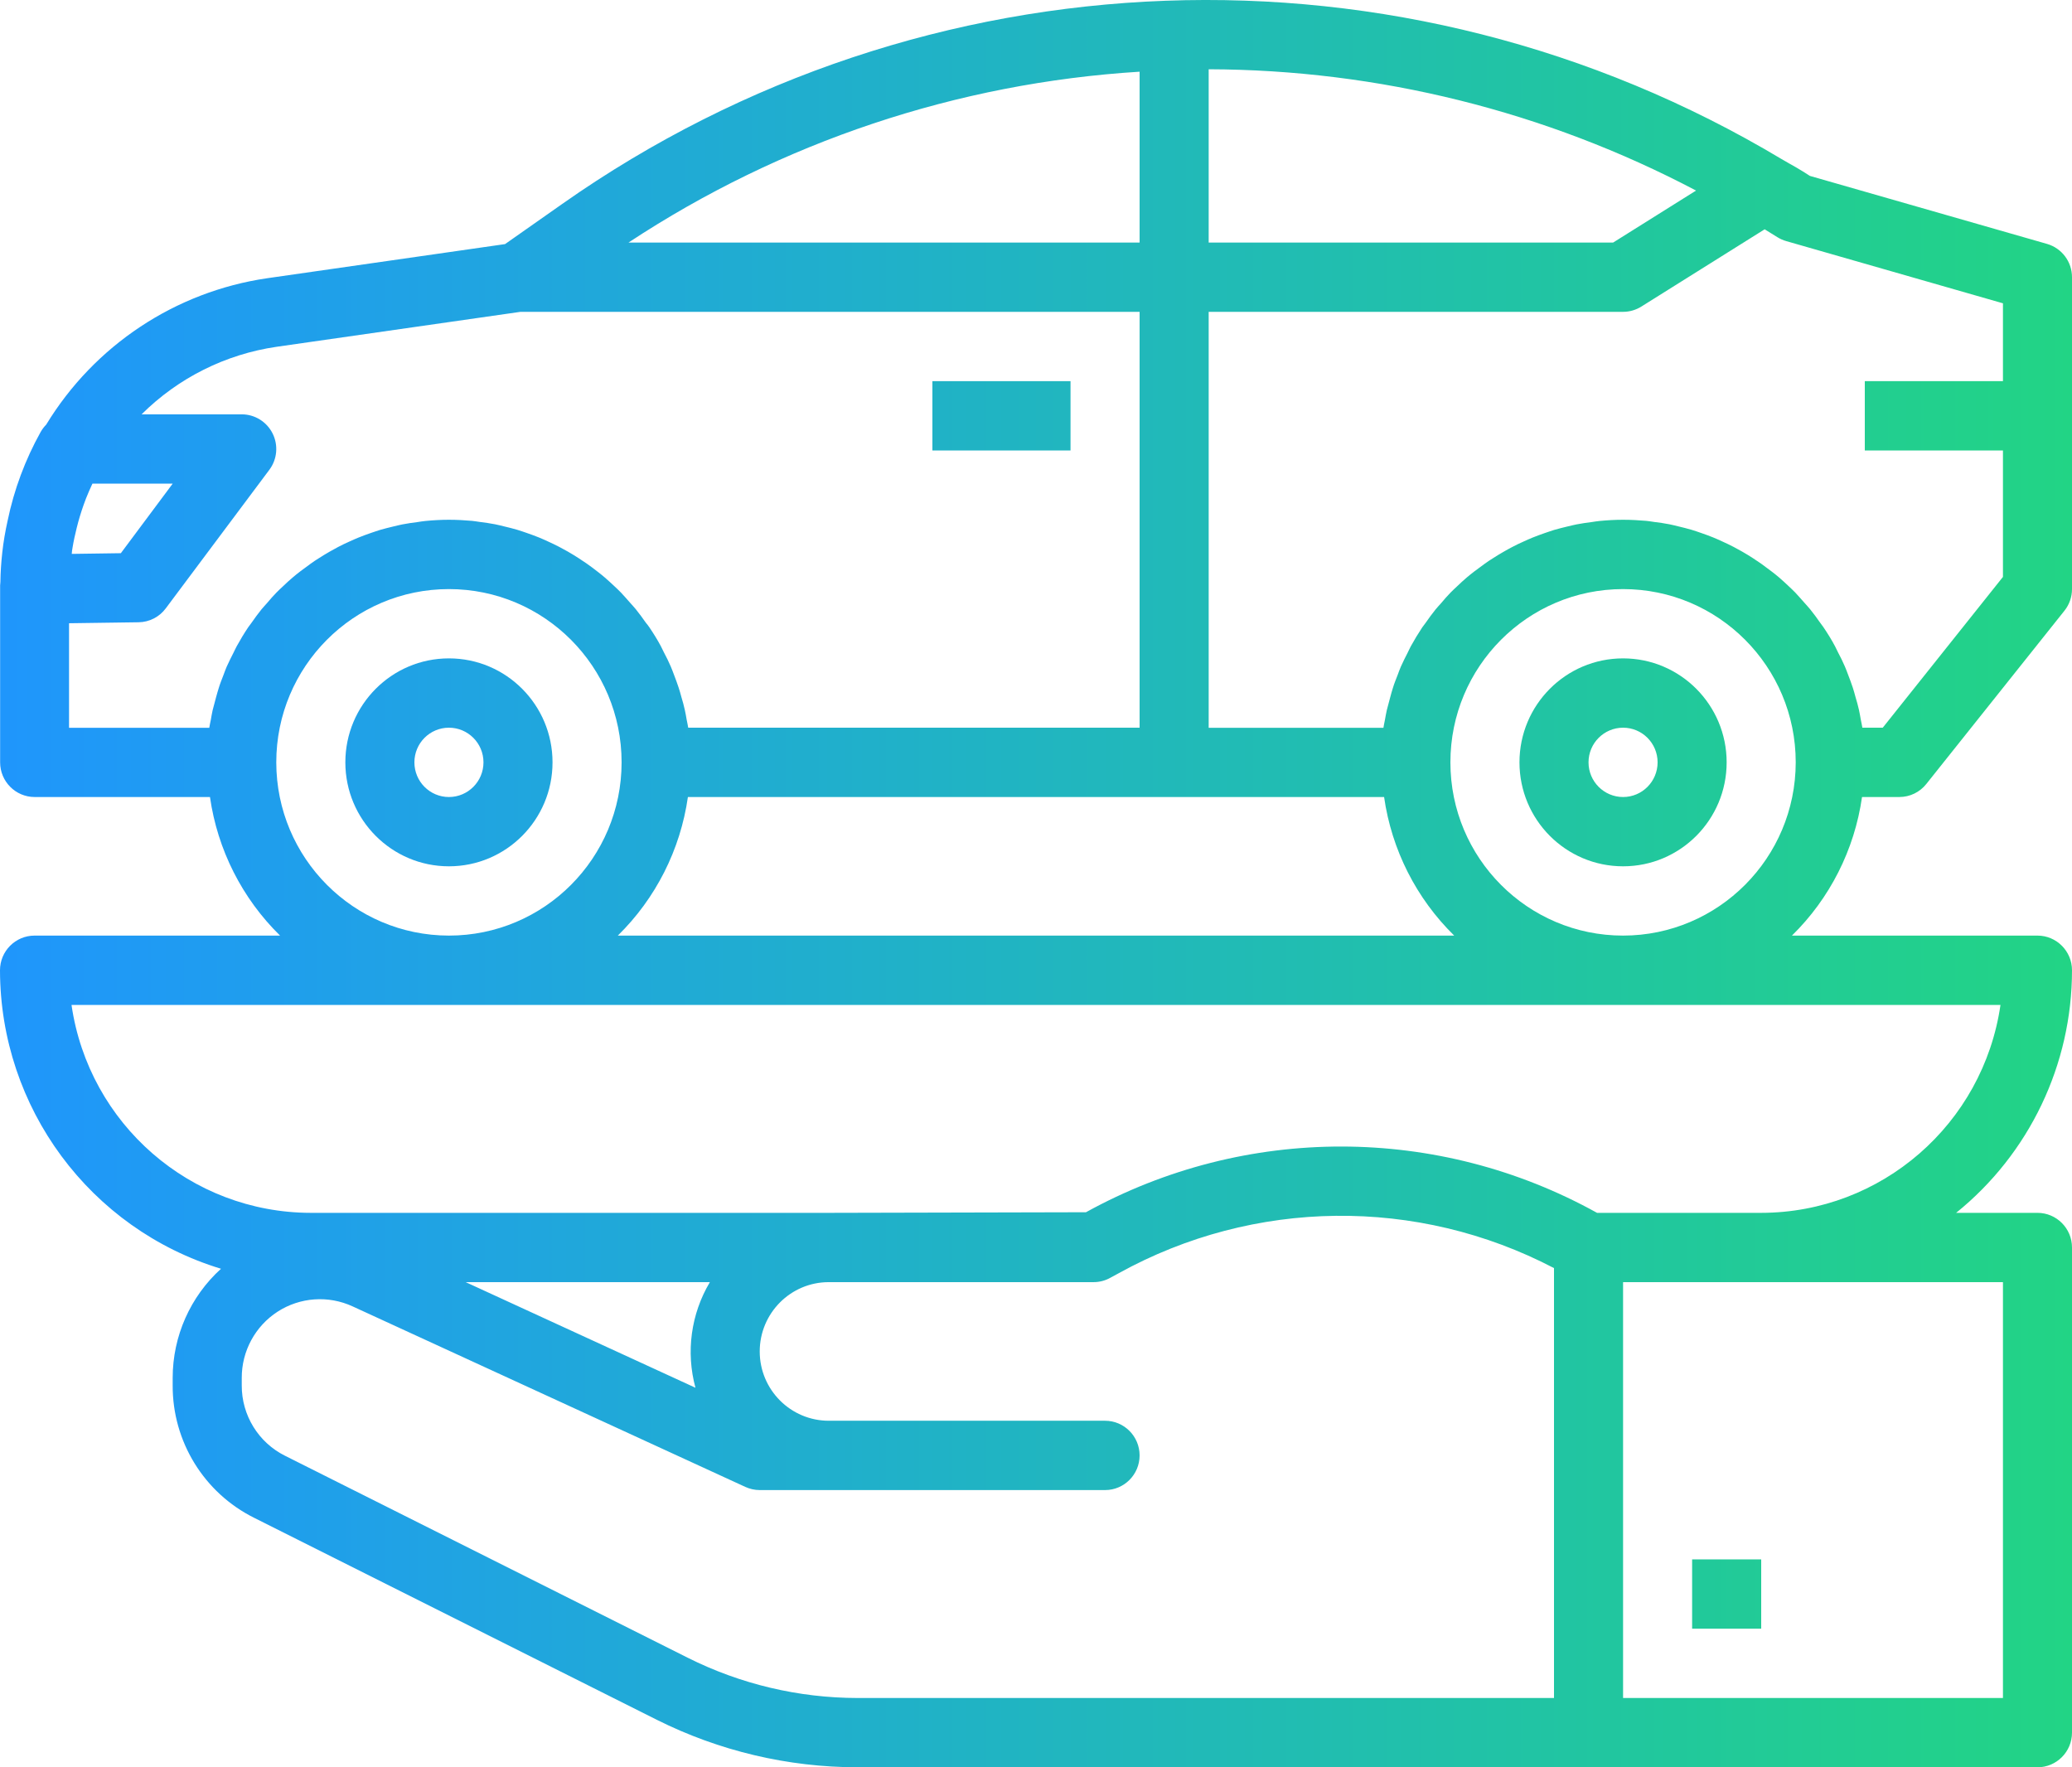 <svg width="68" height="58" viewBox="0 0 68 58" fill="none" xmlns="http://www.w3.org/2000/svg">
<path d="M55.533 51.177H57.8V53.451H55.533V51.177Z" fill="url(#paint0_linear)"/>
<path d="M14.733 21.607C12.856 21.607 11.334 23.135 11.334 25.019C11.334 26.903 12.856 28.431 14.733 28.431C16.611 28.431 18.133 26.903 18.133 25.019C18.133 23.135 16.611 21.607 14.733 21.607ZM14.733 26.157C14.107 26.157 13.6 25.647 13.6 25.019C13.6 24.391 14.107 23.882 14.733 23.882C15.359 23.882 15.867 24.391 15.867 25.019C15.867 25.647 15.359 26.157 14.733 26.157Z" fill="url(#paint1_linear)"/>
<path d="M53.267 21.607C51.389 21.607 49.867 23.135 49.867 25.019C49.867 26.903 51.389 28.431 53.267 28.431C55.144 28.431 56.666 26.903 56.666 25.019C56.666 23.135 55.144 21.607 53.267 21.607ZM53.267 26.157C52.641 26.157 52.133 25.647 52.133 25.019C52.133 24.391 52.641 23.882 53.267 23.882C53.893 23.882 54.4 24.391 54.4 25.019C54.4 25.647 53.893 26.157 53.267 26.157Z" fill="url(#paint2_linear)"/>
<path d="M67.178 8.004L59.398 5.773L59.172 5.629C59.028 5.539 58.881 5.456 58.735 5.374L58.471 5.222C46.007 -2.241 30.337 -1.665 18.45 6.694L16.575 8.011L8.762 9.132C5.755 9.573 3.1 11.334 1.516 13.936C1.445 14.008 1.384 14.089 1.334 14.177C0.828 15.085 0.462 16.066 0.251 17.085C0.212 17.261 0.177 17.434 0.147 17.613C0.118 17.789 0.094 17.953 0.075 18.128C0.04 18.448 0.017 18.771 0.013 19.098C0.013 19.138 0.004 19.177 0.004 19.212V25.019C0.004 25.647 0.512 26.157 1.138 26.157H6.891C7.138 27.886 7.947 29.485 9.191 30.705H1.134C0.508 30.705 0 31.215 0 31.843C0.007 36.354 2.951 40.33 7.253 41.639C6.244 42.554 5.667 43.855 5.667 45.221V45.467C5.659 47.309 6.697 48.994 8.34 49.812L21.555 56.441C23.602 57.465 25.857 57.998 28.144 58H66.867C67.492 58 68 57.491 68 56.863V40.941C68 40.313 67.492 39.804 66.867 39.804H64.197C66.6 37.865 68 34.938 68 31.843C68 31.215 67.492 30.705 66.867 30.705H58.809C60.053 29.485 60.862 27.886 61.109 26.157H62.334C62.678 26.157 63.004 26 63.218 25.73L67.751 20.044C67.913 19.842 68 19.591 68 19.333V9.097C68 8.589 67.665 8.144 67.178 8.004ZM52.941 7.96H39.667V2.273C45.24 2.289 50.728 3.654 55.662 6.254L52.941 7.96ZM37.4 2.353V7.96H20.627C25.636 4.657 31.418 2.724 37.4 2.353ZM2.38 17.977C2.415 17.757 2.465 17.538 2.518 17.322C2.581 17.067 2.657 16.816 2.745 16.568C2.769 16.499 2.796 16.43 2.822 16.36C2.888 16.196 2.957 16.034 3.033 15.873H5.667L3.966 18.155L2.355 18.178C2.359 18.111 2.366 18.044 2.38 17.977ZM2.266 20.454L4.549 20.422C4.9 20.417 5.23 20.249 5.439 19.967L8.839 15.419C9.098 15.074 9.139 14.612 8.947 14.227C8.755 13.842 8.363 13.598 7.934 13.598H4.647C5.849 12.402 7.403 11.625 9.079 11.381L17.081 10.234H37.4V23.882H22.586C22.574 23.794 22.552 23.71 22.536 23.623C22.518 23.516 22.499 23.407 22.475 23.3C22.444 23.157 22.405 23.015 22.362 22.875C22.334 22.774 22.308 22.672 22.274 22.573C22.228 22.427 22.172 22.285 22.119 22.143C22.083 22.053 22.053 21.962 22.014 21.875C21.946 21.715 21.869 21.561 21.788 21.409C21.753 21.343 21.724 21.273 21.689 21.208C21.575 20.994 21.445 20.785 21.308 20.583C21.275 20.533 21.236 20.486 21.196 20.437C21.09 20.286 20.982 20.137 20.867 19.995C20.808 19.923 20.745 19.856 20.683 19.786C20.584 19.673 20.484 19.559 20.378 19.446C20.308 19.373 20.233 19.305 20.16 19.235C20.055 19.137 19.951 19.04 19.842 18.947C19.763 18.878 19.681 18.814 19.597 18.75C19.484 18.663 19.377 18.579 19.258 18.498C19.171 18.437 19.082 18.378 18.991 18.319C18.878 18.244 18.756 18.173 18.637 18.103C18.544 18.05 18.448 17.998 18.353 17.948C18.23 17.884 18.103 17.823 17.976 17.766C17.878 17.721 17.781 17.677 17.682 17.637C17.549 17.582 17.412 17.535 17.277 17.487C17.177 17.454 17.079 17.417 16.978 17.388C16.833 17.345 16.686 17.309 16.539 17.274C16.441 17.251 16.346 17.225 16.247 17.206C16.082 17.173 15.907 17.15 15.743 17.129C15.659 17.118 15.577 17.101 15.492 17.094C15.255 17.073 14.995 17.058 14.733 17.058C14.472 17.058 14.212 17.073 13.957 17.098C13.872 17.105 13.79 17.122 13.705 17.133C13.535 17.155 13.366 17.178 13.201 17.211C13.102 17.23 13.007 17.256 12.91 17.278C12.763 17.314 12.615 17.349 12.47 17.392C12.369 17.422 12.272 17.459 12.172 17.491C12.036 17.539 11.9 17.587 11.766 17.642C11.668 17.681 11.57 17.726 11.473 17.77C11.346 17.829 11.219 17.884 11.095 17.952C11 18.002 10.905 18.054 10.812 18.108C10.692 18.177 10.573 18.249 10.457 18.324C10.367 18.382 10.278 18.437 10.191 18.503C10.078 18.584 9.964 18.668 9.851 18.754C9.769 18.819 9.685 18.882 9.607 18.951C9.493 19.044 9.393 19.142 9.289 19.24C9.215 19.309 9.14 19.377 9.07 19.45C8.965 19.558 8.865 19.671 8.765 19.791C8.704 19.86 8.641 19.927 8.581 19.999C8.468 20.142 8.355 20.291 8.253 20.441C8.218 20.491 8.179 20.537 8.145 20.587C8.009 20.79 7.884 20.999 7.766 21.213C7.73 21.278 7.701 21.347 7.667 21.413C7.589 21.566 7.512 21.72 7.44 21.879C7.401 21.967 7.371 22.058 7.336 22.148C7.282 22.29 7.223 22.432 7.18 22.577C7.147 22.676 7.121 22.779 7.092 22.88C7.054 23.02 7.015 23.161 6.979 23.305C6.955 23.411 6.937 23.52 6.918 23.628C6.902 23.714 6.88 23.799 6.868 23.886H2.266V20.454ZM45.424 26.157C45.671 27.886 46.48 29.485 47.725 30.705H20.276C21.52 29.485 22.329 27.886 22.576 26.157H45.424ZM9.067 25.019C9.067 21.879 11.604 19.333 14.733 19.333C17.863 19.333 20.4 21.879 20.4 25.019C20.4 28.16 17.863 30.705 14.733 30.705C11.605 30.702 9.07 28.159 9.067 25.019ZM22.824 45.544L15.283 42.078H23.297C22.676 43.121 22.505 44.373 22.824 45.544ZM22.569 54.404L9.354 47.776C8.481 47.341 7.93 46.446 7.934 45.467V45.221C7.931 44.342 8.376 43.522 9.112 43.046C9.849 42.571 10.778 42.507 11.573 42.874L24.46 48.798C24.609 48.866 24.77 48.902 24.933 48.902H36.267C36.892 48.902 37.4 48.393 37.4 47.765C37.4 47.137 36.892 46.627 36.267 46.627H27.2C25.948 46.627 24.933 45.609 24.933 44.353C24.933 43.097 25.948 42.078 27.2 42.078H35.889C36.078 42.078 36.265 42.031 36.431 41.939L36.721 41.782C41.154 39.333 46.512 39.271 51 41.617V55.726H28.144C26.209 55.724 24.301 55.272 22.569 54.404ZM65.734 42.078V55.726H53.267V42.078H65.734ZM65.653 32.98C65.084 36.895 61.742 39.799 57.8 39.804H52.413C47.196 36.909 40.864 36.902 35.64 39.784L27.2 39.804H10.2C6.258 39.799 2.916 36.895 2.347 32.98H65.653ZM53.267 30.705C50.137 30.705 47.6 28.16 47.6 25.019C47.6 21.879 50.137 19.333 53.267 19.333C56.396 19.333 58.933 21.879 58.933 25.019C58.929 28.159 56.395 30.702 53.267 30.705ZM61.789 23.882H61.12C61.107 23.794 61.086 23.71 61.07 23.623C61.051 23.516 61.032 23.407 61.009 23.3C60.977 23.157 60.938 23.015 60.895 22.875C60.867 22.774 60.841 22.672 60.808 22.573C60.761 22.427 60.706 22.285 60.652 22.143C60.617 22.053 60.586 21.962 60.547 21.875C60.479 21.715 60.402 21.561 60.321 21.409C60.286 21.343 60.257 21.273 60.222 21.208C60.109 20.994 59.978 20.785 59.842 20.583C59.808 20.533 59.769 20.486 59.735 20.437C59.629 20.286 59.522 20.137 59.406 19.995C59.347 19.923 59.283 19.856 59.222 19.786C59.122 19.673 59.023 19.559 58.917 19.446C58.847 19.373 58.772 19.305 58.699 19.235C58.595 19.137 58.49 19.04 58.382 18.947C58.302 18.878 58.22 18.814 58.136 18.75C58.023 18.663 57.91 18.579 57.797 18.498C57.709 18.437 57.621 18.378 57.53 18.319C57.417 18.244 57.296 18.173 57.176 18.103C57.083 18.05 56.987 17.998 56.893 17.948C56.769 17.884 56.642 17.823 56.515 17.766C56.417 17.721 56.32 17.677 56.221 17.637C56.087 17.582 55.952 17.535 55.816 17.487C55.716 17.454 55.619 17.417 55.517 17.388C55.372 17.345 55.225 17.309 55.078 17.274C54.98 17.251 54.885 17.225 54.786 17.206C54.621 17.173 54.452 17.15 54.282 17.129C54.198 17.118 54.116 17.101 54.03 17.094C53.788 17.073 53.528 17.058 53.267 17.058C53.005 17.058 52.745 17.073 52.49 17.098C52.406 17.105 52.323 17.122 52.238 17.133C52.069 17.155 51.899 17.178 51.734 17.211C51.636 17.23 51.541 17.256 51.443 17.278C51.296 17.314 51.148 17.349 51.003 17.392C50.903 17.422 50.805 17.459 50.706 17.491C50.57 17.539 50.433 17.587 50.299 17.642C50.201 17.681 50.104 17.726 50.006 17.77C49.88 17.829 49.752 17.884 49.629 17.952C49.534 18.002 49.438 18.054 49.346 18.108C49.226 18.177 49.106 18.249 48.991 18.324C48.9 18.382 48.811 18.437 48.724 18.503C48.611 18.584 48.497 18.668 48.384 18.754C48.302 18.819 48.219 18.882 48.139 18.951C48.026 19.044 47.927 19.142 47.822 19.24C47.748 19.309 47.674 19.377 47.603 19.45C47.499 19.558 47.398 19.671 47.299 19.791C47.237 19.86 47.174 19.927 47.115 19.999C47.002 20.142 46.888 20.291 46.787 20.441C46.751 20.491 46.712 20.537 46.678 20.587C46.543 20.79 46.417 20.999 46.299 21.213C46.264 21.278 46.234 21.347 46.201 21.413C46.122 21.566 46.045 21.72 45.974 21.879C45.935 21.967 45.904 22.058 45.87 22.148C45.815 22.29 45.756 22.432 45.713 22.577C45.68 22.676 45.654 22.779 45.626 22.88C45.587 23.02 45.549 23.161 45.513 23.305C45.489 23.411 45.471 23.52 45.451 23.628C45.435 23.714 45.414 23.799 45.402 23.886H39.667V10.234H53.267C53.48 10.234 53.687 10.174 53.867 10.061L57.914 7.525L57.965 7.557L58.333 7.785C58.423 7.841 58.52 7.884 58.622 7.913L65.734 9.954V12.509H61.2V14.784H65.734V18.933L61.789 23.882Z" fill="url(#paint3_linear)"/>
<path d="M30.6 12.509H35.133V14.784H30.6V12.509Z" fill="url(#paint4_linear)"/>
<defs>
<linearGradient id="paint0_linear" x1="0" y1="29.675" x2="68" y2="29.675" gradientUnits="userSpaceOnUse">
<stop stop-color="#1F96FC"/>
<stop offset="1" stop-color="#22D485"/>
</linearGradient>
<linearGradient id="paint1_linear" x1="0" y1="29.675" x2="68" y2="29.675" gradientUnits="userSpaceOnUse">
<stop stop-color="#1F96FC"/>
<stop offset="1" stop-color="#22D485"/>
</linearGradient>
<linearGradient id="paint2_linear" x1="0" y1="29.675" x2="68" y2="29.675" gradientUnits="userSpaceOnUse">
<stop stop-color="#1F96FC"/>
<stop offset="1" stop-color="#22D485"/>
</linearGradient>
<linearGradient id="paint3_linear" x1="0" y1="29.675" x2="68" y2="29.675" gradientUnits="userSpaceOnUse">
<stop stop-color="#1F96FC"/>
<stop offset="1" stop-color="#22D485"/>
</linearGradient>
<linearGradient id="paint4_linear" x1="0" y1="29.675" x2="68" y2="29.675" gradientUnits="userSpaceOnUse">
<stop stop-color="#1F96FC"/>
<stop offset="1" stop-color="#22D485"/>
</linearGradient>
</defs>
</svg>
